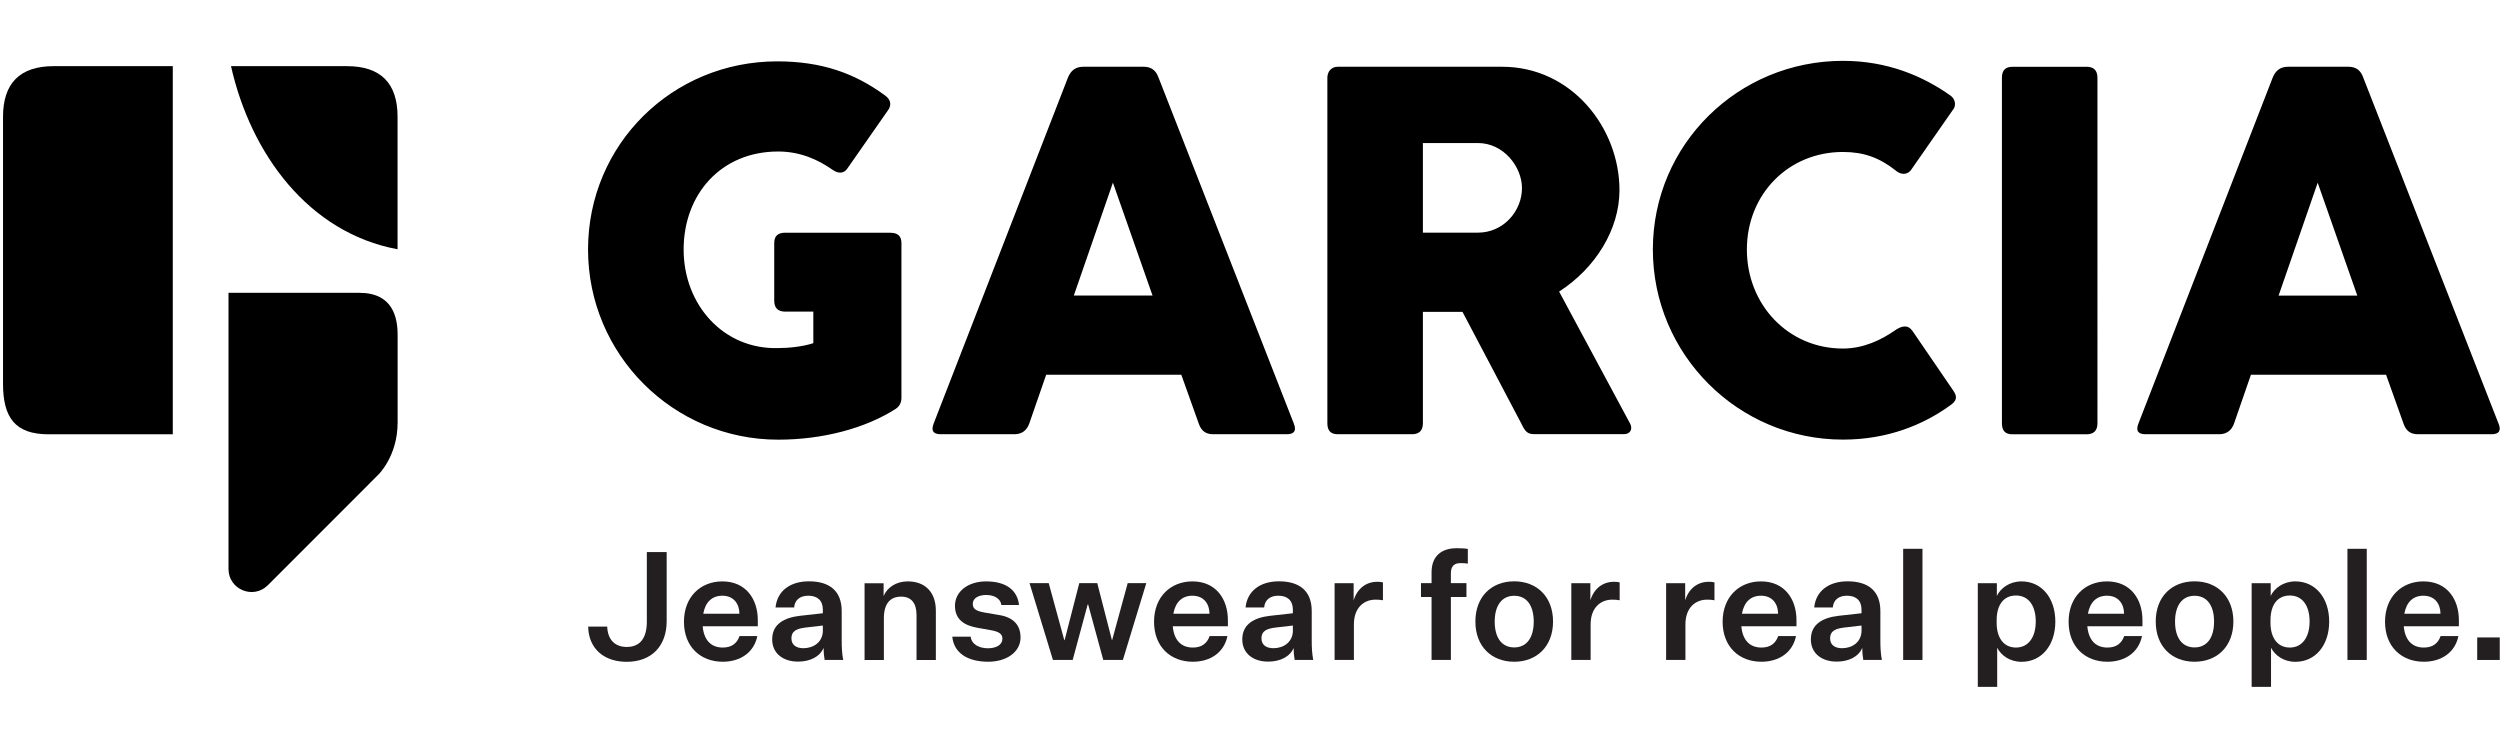 <?xml version="1.0" encoding="UTF-8"?><svg id="marken" xmlns="http://www.w3.org/2000/svg" viewBox="0 0 380.51 113.8"><g id="garcia"><path d="m176.33,11.82c-.38-1.13-1.13-1.66-2.26-1.66h-9.19c-1.13,0-1.88.53-2.34,1.66l-20.42,52.61c-.45,1.13-.08,1.66,1.06,1.66h11.23c1.05,0,1.88-.53,2.26-1.66l2.56-7.39h20.57l2.64,7.39c.38,1.13,1.06,1.66,2.19,1.66h11.23c1.13,0,1.51-.53,1.05-1.66l-20.57-52.61Zm-12.89,33.16l5.95-17.18,6.03,17.18h-11.98Zm73.86-.6c5.5-3.54,9.19-9.42,9.19-15.45,0-9.42-7.24-18.77-17.86-18.77h-25.02c-1.05,0-1.58.83-1.58,1.66v52.61c0,1.13.53,1.66,1.58,1.66h11.3c1.06,0,1.66-.53,1.66-1.66v-16.96h6.03l8.97,17.03c.6,1.28.98,1.58,2.03,1.58h13.57c1.06,0,1.36-.9.91-1.66l-10.78-20.05Zm-12.36-8.97h-8.37v-13.64h8.37c3.92,0,6.71,3.62,6.71,6.86,0,3.47-2.79,6.78-6.71,6.78Zm155.33,29.02l-20.57-52.61c-.38-1.13-1.13-1.66-2.26-1.66h-9.19c-1.13,0-1.88.53-2.34,1.66l-20.42,52.61c-.45,1.13-.08,1.66,1.06,1.66h11.23c1.05,0,1.88-.53,2.26-1.66l2.56-7.39h20.57l2.64,7.39c.38,1.13,1.06,1.66,2.19,1.66h11.23c1.13,0,1.51-.53,1.05-1.66Zm-33.46-19.44l5.95-17.18,6.03,17.18h-11.98Zm-29.23-34.82h-11.3c-1.05,0-1.58.53-1.58,1.66v52.61c0,1.13.53,1.66,1.58,1.66h11.3c1.06,0,1.66-.53,1.66-1.66V11.82c0-1.13-.6-1.66-1.66-1.66Zm-26.53,40.17c-.68-.98-1.66-.75-2.71,0-1.96,1.36-4.67,2.71-7.84,2.71-8.37,0-14.62-6.71-14.62-15.07s6.26-14.85,14.62-14.85c3.09,0,5.5.83,7.99,2.79.75.68,1.73.75,2.34,0l6.56-9.42c.3-.53.23-1.43-.53-1.96-4.14-2.94-9.57-5.28-16.35-5.28-15.98,0-28.94,12.74-28.94,28.71s12.96,28.94,28.94,28.94c6.78,0,12.21-2.26,16.2-5.13,1.13-.75,1.28-1.36.53-2.41l-6.18-9.04Zm-155.5-14.92h-16.05c-1.13,0-1.66.53-1.66,1.58v8.77c0,1.06.53,1.66,1.66,1.66h4.29v4.8c-1.58.53-3.77.75-5.35.75-8.37.23-14.39-6.63-14.39-15s5.65-14.92,14.39-14.92c3.32,0,6.03,1.21,8.29,2.79.83.6,1.73.6,2.26-.23l6.26-8.97c.45-.75.3-1.51-.53-2.11-4.6-3.39-9.65-5.2-16.43-5.2-15.98,0-28.79,12.66-28.79,28.64s12.96,28.94,28.94,28.94c6.78,0,13.26-1.73,17.86-4.67.68-.45.9-1.05.9-1.73v-23.51c0-1.05-.53-1.58-1.66-1.58Z"/><path d="m60.51,37.93v-20.16c0-5.12-2.58-7.7-7.7-7.7h-17.65c3.01,13.38,11.81,25.35,25.35,27.87" style="fill-rule:evenodd;"/><path d="m26.31,10.07H8.16C3.05,10.07.46,12.65.46,17.77v40.63c0,5.11,1.8,7.7,6.91,7.7h18.93V10.07Z" style="fill-rule:evenodd;"/><path d="m54.7,44.57h-19.92v42.03c0,3.12,3.77,4.68,5.98,2.48l16.79-16.8s2.97-2.81,2.97-7.96v-13.34c0-2.66-.73-6.41-5.81-6.41" style="fill-rule:evenodd;"/><path d="m98.43,84.03h3.04v10.51c0,3.77-2.28,6.19-6.09,6.19-3.4,0-5.79-1.95-5.86-5.36h2.9c.07,2.07,1.26,3.1,2.97,3.1,2.09,0,3.06-1.43,3.06-3.84v-10.6Z" style="fill:#231f20;"/><path d="m110.01,100.72c-3.4,0-5.91-2.28-5.91-6.09s2.55-6.14,5.84-6.14c3.66,0,5.4,2.78,5.4,5.89v.94h-8.39c.18,2.07,1.24,3.24,3.06,3.24,1.33,0,2.16-.62,2.55-1.75h2.71c-.51,2.51-2.6,3.91-5.27,3.91Zm-2.97-7.31h5.5c0-1.45-.83-2.74-2.6-2.74-1.54,0-2.58.94-2.9,2.74Z" style="fill:#231f20;"/><path d="m125.35,98.61c-.55,1.33-2.02,2.09-3.89,2.09-2.28,0-3.93-1.26-3.93-3.38,0-2.35,1.84-3.31,4.21-3.59l3.5-.39v-.55c0-1.43-.87-2.12-2.21-2.12s-2.07.71-2.16,1.79h-2.83c.25-2.51,2.21-3.98,5.08-3.98,3.17,0,4.99,1.49,4.99,4.53v4.51c0,1.08.05,1.98.23,2.92h-2.83c-.11-.64-.16-1.26-.16-1.84Zm-.11-2.69v-.71l-2.6.3c-1.24.16-2.18.44-2.18,1.66,0,.92.64,1.49,1.82,1.49,1.52,0,2.97-.9,2.97-2.74Z" style="fill:#231f20;"/><path d="m134.48,90.74c.55-1.33,1.91-2.25,3.68-2.25,2.67,0,4.28,1.66,4.28,4.46v7.5h-2.94v-6.81c0-1.86-.8-2.83-2.35-2.83s-2.62.94-2.62,3.29v6.35h-2.94v-11.68h2.9v1.98Z" style="fill:#231f20;"/><path d="m147.74,96.9c.14,1.22,1.36,1.77,2.62,1.77s2.21-.51,2.21-1.45c0-.74-.51-1.08-1.79-1.31l-2.07-.37c-1.93-.35-3.36-1.24-3.36-3.33,0-2.21,2.02-3.72,4.74-3.72,3.04,0,4.76,1.33,5.01,3.59h-2.69c-.11-.92-1.01-1.52-2.3-1.52s-2.05.55-2.05,1.36.6,1.1,1.79,1.31l2.28.39c2.05.34,3.2,1.47,3.2,3.4,0,2.23-2.14,3.7-4.92,3.7-3.04,0-5.22-1.26-5.47-3.82h2.81Z" style="fill:#231f20;"/><path d="m169.22,97.43h.05l2.37-8.67h2.83l-3.56,11.68h-2.99l-2.3-8.44h-.07l-2.28,8.44h-3.01l-3.56-11.68h2.92l2.37,8.67h.05l2.23-8.67h2.74l2.23,8.67Z" style="fill:#231f20;"/><path d="m181.56,100.72c-3.4,0-5.91-2.28-5.91-6.09s2.55-6.14,5.84-6.14c3.66,0,5.4,2.78,5.4,5.89v.94h-8.39c.18,2.07,1.24,3.24,3.06,3.24,1.33,0,2.16-.62,2.55-1.75h2.71c-.51,2.51-2.6,3.91-5.27,3.91Zm-2.97-7.31h5.5c0-1.45-.83-2.74-2.6-2.74-1.54,0-2.58.94-2.9,2.74Z" style="fill:#231f20;"/><path d="m196.9,98.61c-.55,1.33-2.02,2.09-3.89,2.09-2.28,0-3.93-1.26-3.93-3.38,0-2.35,1.84-3.31,4.21-3.59l3.49-.39v-.55c0-1.43-.87-2.12-2.21-2.12s-2.07.71-2.16,1.79h-2.83c.25-2.51,2.21-3.98,5.08-3.98,3.17,0,4.99,1.49,4.99,4.53v4.51c0,1.08.05,1.98.23,2.92h-2.83c-.11-.64-.16-1.26-.16-1.84Zm-.12-2.69v-.71l-2.6.3c-1.24.16-2.18.44-2.18,1.66,0,.92.64,1.49,1.82,1.49,1.52,0,2.97-.9,2.97-2.74Z" style="fill:#231f20;"/><path d="m210.49,91.36c-.34-.07-.76-.09-1.13-.09-1.79,0-3.29,1.24-3.29,3.77v5.4h-2.94v-11.68h2.9v2.62c.55-1.82,1.91-2.83,3.59-2.83.3,0,.62.02.87.09v2.71Z" style="fill:#231f20;"/><path d="m216.28,90.88v-2.12h1.61v-1.66c0-2.41,1.45-3.66,3.82-3.66.62,0,1.22.02,1.7.11v2.23c-.34-.05-.71-.07-1.13-.07-.85,0-1.45.39-1.45,1.52v1.52h2.37v2.12h-2.37v9.57h-2.94v-9.57h-1.61Z" style="fill:#231f20;"/><path d="m230.47,100.72c-3.45,0-5.91-2.32-5.91-6.12s2.46-6.12,5.91-6.12,5.91,2.35,5.91,6.12-2.46,6.12-5.91,6.12Zm0-2.18c1.89,0,2.97-1.47,2.97-3.93s-1.08-3.93-2.97-3.93-2.97,1.49-2.97,3.93,1.06,3.93,2.97,3.93Z" style="fill:#231f20;"/><path d="m246.52,91.36c-.34-.07-.76-.09-1.13-.09-1.79,0-3.29,1.24-3.29,3.77v5.4h-2.94v-11.68h2.9v2.62c.55-1.82,1.91-2.83,3.59-2.83.3,0,.62.02.87.09v2.71Z" style="fill:#231f20;"/><path d="m260.95,91.36c-.34-.07-.76-.09-1.13-.09-1.79,0-3.29,1.24-3.29,3.77v5.4h-2.94v-11.68h2.9v2.62c.55-1.82,1.91-2.83,3.59-2.83.3,0,.62.02.87.09v2.71Z" style="fill:#231f20;"/><path d="m268.1,100.72c-3.4,0-5.91-2.28-5.91-6.09s2.55-6.14,5.84-6.14c3.66,0,5.4,2.78,5.4,5.89v.94h-8.39c.18,2.07,1.24,3.24,3.06,3.24,1.33,0,2.16-.62,2.55-1.75h2.71c-.51,2.51-2.6,3.91-5.27,3.91Zm-2.97-7.31h5.5c0-1.45-.83-2.74-2.6-2.74-1.54,0-2.58.94-2.9,2.74Z" style="fill:#231f20;"/><path d="m283.44,98.61c-.55,1.33-2.02,2.09-3.89,2.09-2.28,0-3.93-1.26-3.93-3.38,0-2.35,1.84-3.31,4.21-3.59l3.5-.39v-.55c0-1.43-.87-2.12-2.21-2.12s-2.07.71-2.16,1.79h-2.83c.25-2.51,2.21-3.98,5.08-3.98,3.17,0,4.99,1.49,4.99,4.53v4.51c0,1.08.05,1.98.23,2.92h-2.83c-.11-.64-.16-1.26-.16-1.84Zm-.11-2.69v-.71l-2.6.3c-1.24.16-2.18.44-2.18,1.66,0,.92.64,1.49,1.82,1.49,1.52,0,2.97-.9,2.97-2.74Z" style="fill:#231f20;"/><path d="m289.67,100.45v-16.92h2.94v16.92h-2.94Z" style="fill:#231f20;"/><path d="m303.97,104.54h-2.94v-15.77h2.9v1.93c.55-1.17,1.93-2.21,3.75-2.21,3.06,0,5.15,2.51,5.15,6.12s-2.09,6.12-5.15,6.12c-1.77,0-3.1-.97-3.7-2.14v5.96Zm-.07-9.73c0,2.28,1.08,3.75,2.94,3.75s3.01-1.54,3.01-3.96-1.1-3.96-3.01-3.96-2.94,1.47-2.94,3.75v.41Z" style="fill:#231f20;"/><path d="m320.76,100.72c-3.4,0-5.91-2.28-5.91-6.09s2.55-6.14,5.84-6.14c3.66,0,5.4,2.78,5.4,5.89v.94h-8.39c.18,2.07,1.24,3.24,3.06,3.24,1.33,0,2.16-.62,2.55-1.75h2.71c-.51,2.51-2.6,3.91-5.27,3.91Zm-2.97-7.31h5.5c0-1.45-.83-2.74-2.6-2.74-1.54,0-2.58.94-2.9,2.74Z" style="fill:#231f20;"/><path d="m334.02,100.72c-3.45,0-5.91-2.32-5.91-6.12s2.46-6.12,5.91-6.12,5.91,2.35,5.91,6.12-2.46,6.12-5.91,6.12Zm0-2.18c1.89,0,2.97-1.47,2.97-3.93s-1.08-3.93-2.97-3.93-2.97,1.49-2.97,3.93,1.06,3.93,2.97,3.93Z" style="fill:#231f20;"/><path d="m345.65,104.54h-2.94v-15.77h2.9v1.93c.55-1.17,1.93-2.21,3.75-2.21,3.06,0,5.15,2.51,5.15,6.12s-2.09,6.12-5.15,6.12c-1.77,0-3.1-.97-3.7-2.14v5.96Zm-.07-9.73c0,2.28,1.08,3.75,2.94,3.75s3.01-1.54,3.01-3.96-1.1-3.96-3.01-3.96-2.94,1.47-2.94,3.75v.41Z" style="fill:#231f20;"/><path d="m357.29,100.45v-16.92h2.94v16.92h-2.94Z" style="fill:#231f20;"/><path d="m368.92,100.72c-3.4,0-5.91-2.28-5.91-6.09s2.55-6.14,5.84-6.14c3.66,0,5.4,2.78,5.4,5.89v.94h-8.39c.18,2.07,1.24,3.24,3.06,3.24,1.33,0,2.16-.62,2.55-1.75h2.71c-.51,2.51-2.6,3.91-5.27,3.91Zm-2.97-7.31h5.5c0-1.45-.83-2.74-2.6-2.74-1.54,0-2.58.94-2.9,2.74Z" style="fill:#231f20;"/><path d="m377.04,97.02h3.43v3.43h-3.43v-3.43Z" style="fill:#231f20;"/></g></svg>